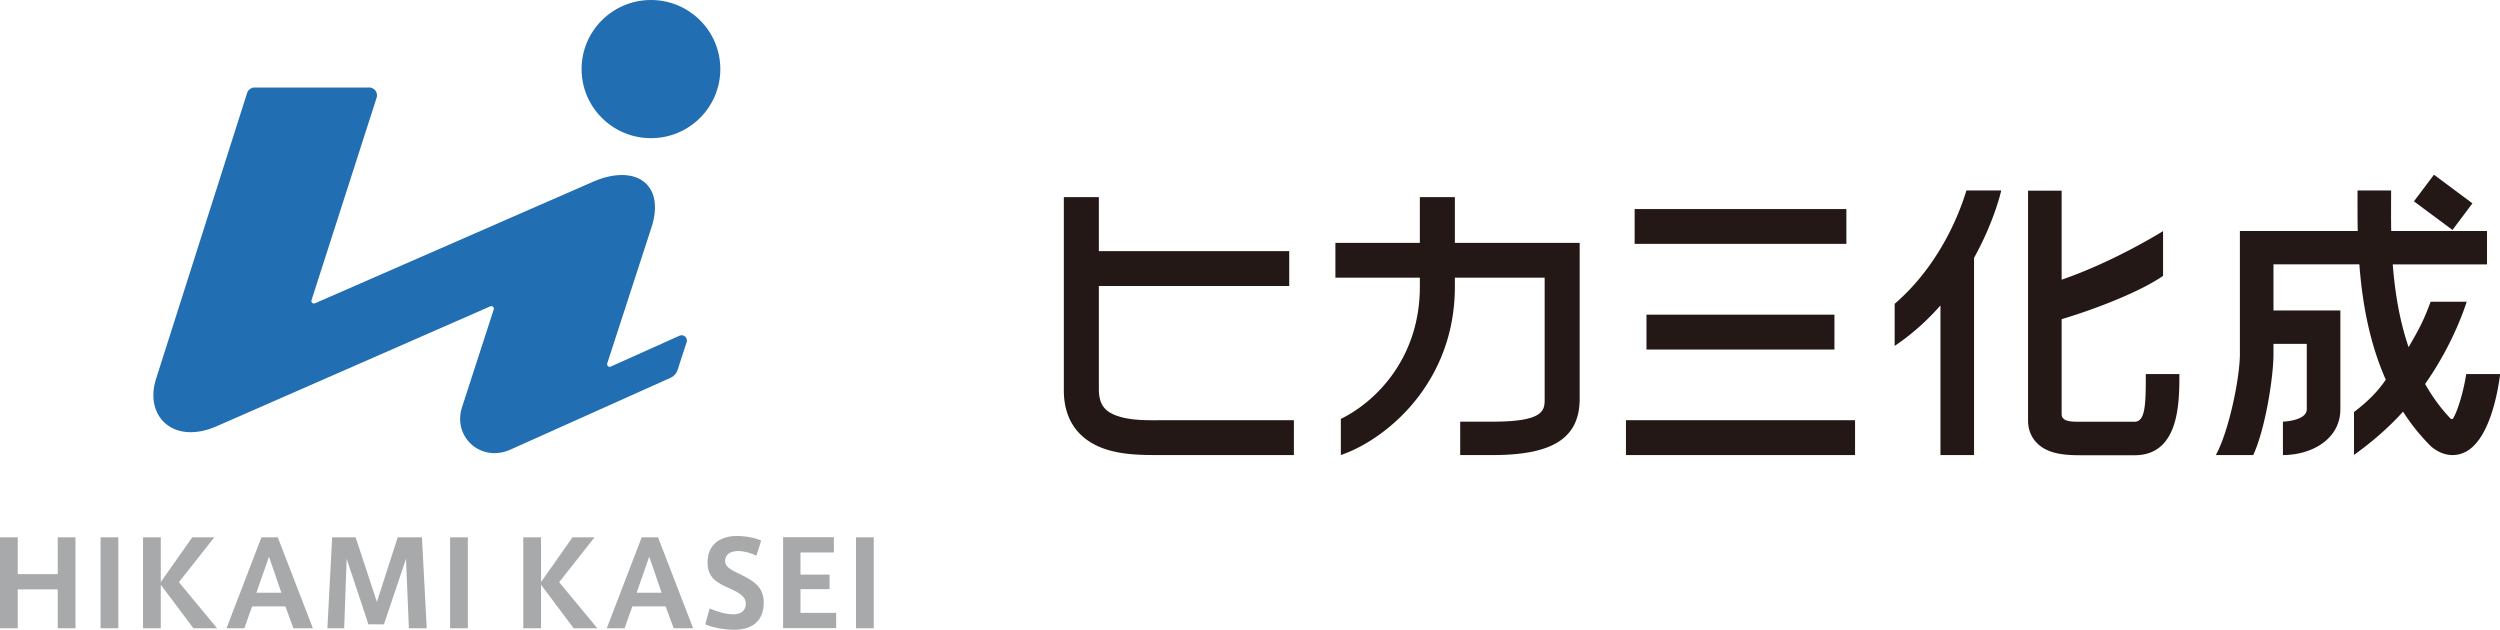<svg id="_繝倥ャ繝繝ｼ" data-name="繝倥ャ繝繝ｼ" xmlns="http://www.w3.org/2000/svg" viewBox="0 0 262 66"><defs><style>.cls-1{fill:#a7a9aa}.cls-1,.cls-2,.cls-3{stroke-width:0}.cls-2{fill:#231815}.cls-3{fill:#216eb2}</style></defs><path class="cls-3" d="M64.01 38.42a.276.276 0 0 1-.37-.34l4.68-14.39c1.35-4.42-1.72-6.49-6.01-4.71l-29.29 12.8c-.22.1-.45-.11-.37-.33l6.82-21.21a.823.823 0 0 0-.79-1.07H26.69c-.36 0-.68.23-.79.57l-9.55 29.98c-1.23 3.89 1.8 6.91 6.31 4.97l28.71-12.58c.22-.1.45.11.37.33l-3.32 10.24c-.99 3.11 1.95 5.76 4.98 4.48l16.86-7.56c.36-.16.63-.46.75-.83l.95-2.92a.55.55 0 0 0-.74-.67l-7.2 3.23Z"/><ellipse class="cls-3" cx="68.22" cy="7.24" rx="7.27" ry="7.24"/><path class="cls-1" d="M1.86 65.84H0v-9.53h1.86v3.86h4.19v-3.86h1.86v9.53H6.05v-4.07H1.86v4.07ZM12.4 65.84h-1.86v-9.53h1.86v9.53ZM22.74 65.84h-2.47l-3.42-4.56v4.56h-1.86v-9.53h1.86V61l3.3-4.69h2.31l-3.71 4.7 3.99 4.82ZM27.4 56.31h1.71l3.68 9.53h-2.04l-.84-2.29h-3.49l-.81 2.29h-1.87l3.66-9.53Zm2.09 5.81-1.3-3.78-1.32 3.78h2.62ZM40.24 65.43h-1.63l-2.28-6.87-.26 7.28h-1.76l.5-9.53h2.46l2.23 6.77 2.18-6.77h2.54l.5 9.53h-1.87l-.3-7.28-2.31 6.87ZM49.03 65.84h-1.86v-9.53h1.86v9.53ZM62.59 65.84h-2.47l-3.42-4.56v4.56h-1.86v-9.53h1.86V61l3.3-4.69h2.31l-3.71 4.7 3.99 4.82ZM67.25 56.31h1.71l3.68 9.53H70.6l-.84-2.29h-3.49l-.81 2.29h-1.87l3.66-9.53Zm2.09 5.81-1.3-3.78-1.32 3.78h2.62ZM79.28 58.23c-.57-.27-1.32-.48-1.89-.48s-1.4.16-1.4 1.07c0 .59.65.92 1.47 1.31 1.36.66 2.58 1.29 2.58 3 0 2.2-1.5 2.87-3.08 2.87-1.08 0-2.39-.26-3.05-.57l.46-1.67c.71.33 1.72.62 2.51.62.59 0 1.28-.25 1.28-1.13 0-.66-.52-1.07-1.75-1.61-1.33-.58-2.26-1.13-2.26-2.7 0-2.23 1.82-2.77 3.03-2.77 1.07 0 2.02.22 2.59.48l-.5 1.59ZM83.89 60.22h3.05v1.52h-3.05v2.49h3.74v1.6h-5.56V56.3h5.32v1.6h-3.5v2.31ZM91.57 65.84h-1.86v-9.53h1.86v9.53Z"/><path class="cls-2" d="M121.38 44.04c-1.45.01-3.11 0-4.45-.51-1.26-.48-1.77-1.28-1.77-2.76v-10.8h19.95v-3.65h-19.95v-5.66h-3.67v20.26c0 2.94 1.39 5.02 4.02 6.03 1.92.73 4.14.74 5.86.74h14.23v-3.65h-14.23ZM152.47 25.45v-4.79h-3.67v4.79h-8.85v3.65h8.85v.95c0 7.47-4.6 12.05-8.28 13.85v3.79c4.74-1.62 11.95-7.54 11.95-17.64v-.95h9.41v12.68c0 1.19 0 2.41-5.44 2.41h-3.41v3.5h3.41c6.28 0 9.11-1.77 9.11-5.91V25.45h-13.08ZM171.31 21.91h22.19v3.65h-22.19zM172.55 32.98h19.7v3.65h-19.7zM170.4 44.04h24.01v3.65H170.4zM206.08 19.96c-.6 2.01-2.64 7.68-7.52 11.88v4.41c1.89-1.27 3.47-2.73 4.8-4.24v15.68h3.52V27.02c2.07-3.72 2.8-6.83 2.85-7.06h-3.64ZM224.88 39.19c0 3.18-.03 5.01-1.19 5.01h-5.51c-1.05 0-2.12.03-2.12-.81v-9.94c3.92-1.17 8.45-3.01 10.63-4.54v-4.69s-5.1 3.2-10.63 5.09v-9.33h-3.52v24.1c0 .93.33 1.75.95 2.37 1.22 1.21 3.12 1.26 4.72 1.26h5.49c4.7 0 4.7-5.53 4.7-8.51h-3.52ZM260.64 24.21v3.5h-9.88c.22 2.84.69 5.83 1.66 8.67 1.15-1.96 1.61-2.87 2.31-4.76h3.78c-.09.26-1.31 4.28-4.36 8.62.73 1.28 1.6 2.51 2.66 3.62.08.08.23.08.29-.03.5-.87 1.07-2.78 1.36-4.63h3.56c-.28 2.13-1.21 7.21-3.9 8.28-.27.11-.64.21-1.1.21-.62 0-1.38-.2-2.18-.85l-.13-.12a20.965 20.965 0 0 1-2.87-3.58c-1.48 1.64-3.15 3.1-5.14 4.54v-4.5c1.39-1.06 2.44-2.08 3.33-3.39-1.75-3.95-2.48-8.22-2.77-12.09h-9v4.84h7.01v10.35c0 3.15-3.03 4.8-6.02 4.8v-3.5s2.5-.08 2.5-1.3v-6.85h-3.49v1.08c0 2.39-.85 7.82-2.12 10.57h-3.92c1.39-2.52 2.52-8.15 2.52-10.57V24.21h12.35c-.03-1.55-.02-2.99-.02-4.25h3.52c0 1.29-.02 2.72.01 4.25h10.05Z"/><path class="cls-2" d="m255.08 18.31-2.1 2.79 4.04 3 2.09-2.79-4.03-3z"/></svg>